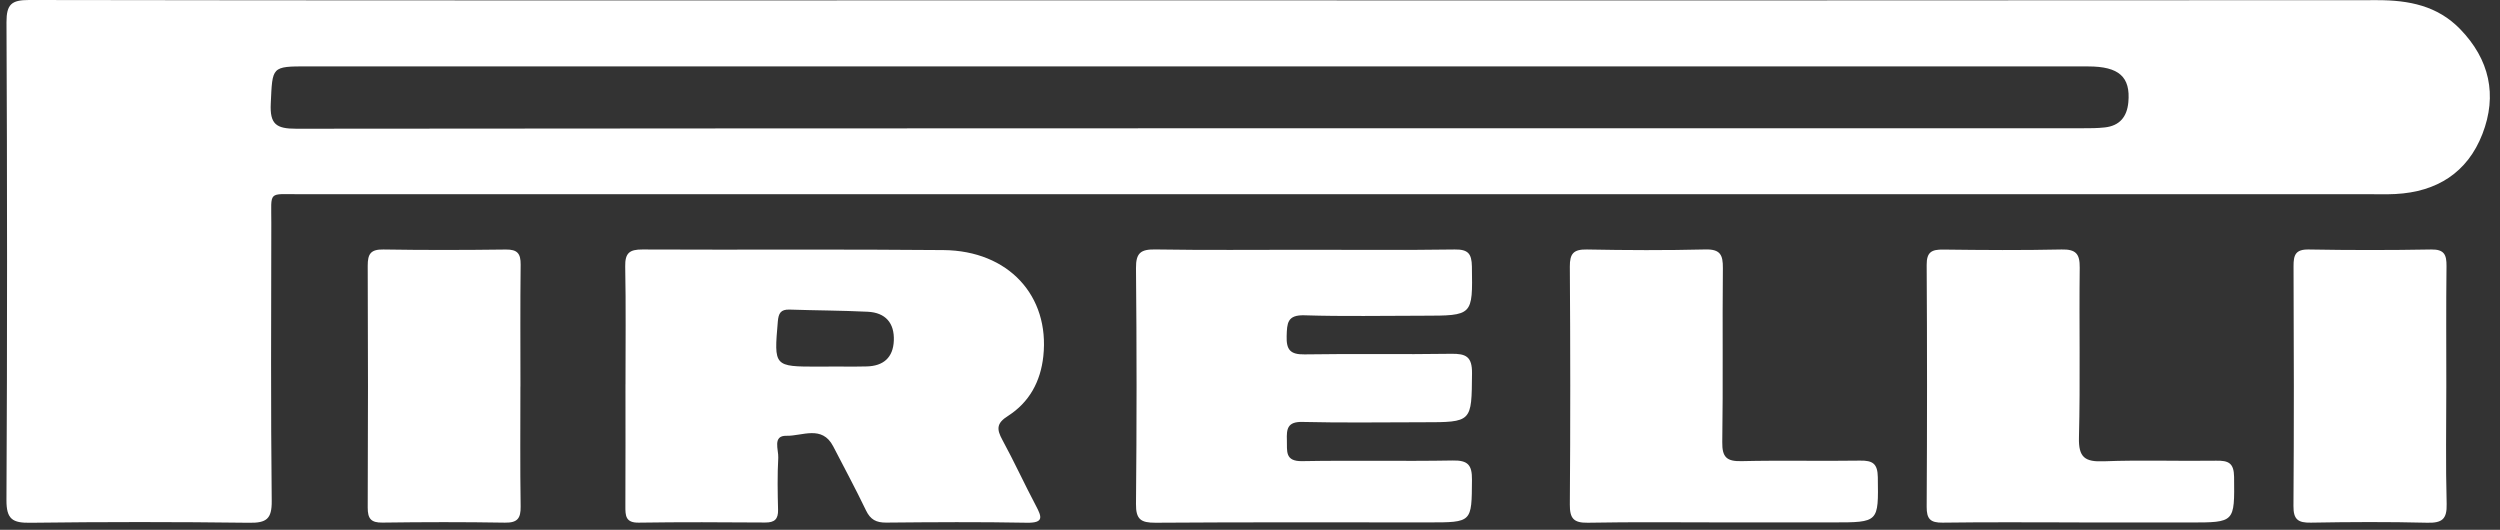 <svg width="151" height="32" viewBox="0 0 151 32" fill="none" xmlns="http://www.w3.org/2000/svg">
<rect x="0" y="0" width="151" height="32" fill="#333333" stroke="none"/>
<g clip-path="url(#clip0_127_1120)">
<path d="M73.099 0.022C96.6 0.022 120.098 0.029 143.599 0.01C145.496 0.01 147.219 0.345 148.588 1.753C150.368 3.584 150.849 5.745 149.937 8.096C149.031 10.428 147.183 11.59 144.686 11.719C144.122 11.748 143.553 11.729 142.986 11.729C101.365 11.729 59.747 11.729 18.126 11.731C16.149 11.731 16.392 11.5 16.387 13.467C16.378 19.064 16.351 24.658 16.412 30.255C16.424 31.349 16.093 31.59 15.05 31.575C10.642 31.519 6.232 31.519 1.824 31.575C0.757 31.59 0.385 31.361 0.39 30.204C0.441 20.583 0.436 10.96 0.392 1.34C0.39 0.26 0.696 0 1.751 0C19.993 0.032 38.235 0.022 56.477 0.022C62.018 0.022 67.558 0.022 73.102 0.022H73.099ZM72.112 4.009C54.272 4.009 36.428 4.009 18.588 4.009C16.38 4.009 16.46 4.014 16.354 6.253C16.295 7.496 16.674 7.778 17.892 7.775C53.858 7.741 89.827 7.748 125.792 7.746C126.237 7.746 126.685 7.746 127.125 7.697C128.027 7.6 128.472 7.053 128.552 6.175C128.691 4.646 127.99 4.012 126.126 4.012C108.122 4.012 90.118 4.012 72.115 4.012L72.112 4.009Z" fill="white"/>
<path d="M37.78 23.209C37.78 20.836 37.809 18.461 37.763 16.088C37.749 15.29 38.014 15.064 38.801 15.069C44.865 15.098 50.929 15.047 56.99 15.105C60.911 15.142 63.406 17.863 63.017 21.514C62.854 23.041 62.171 24.305 60.873 25.127C60.182 25.565 60.194 25.93 60.542 26.567C61.254 27.875 61.874 29.231 62.57 30.547C62.925 31.22 63.066 31.592 62.015 31.573C59.188 31.519 56.358 31.538 53.528 31.565C52.922 31.57 52.572 31.383 52.307 30.831C51.68 29.525 50.992 28.249 50.326 26.96C49.652 25.66 48.454 26.343 47.51 26.321C46.64 26.299 47.034 27.169 47.007 27.651C46.949 28.694 46.968 29.742 46.995 30.787C47.009 31.359 46.786 31.565 46.217 31.56C43.671 31.543 41.123 31.529 38.578 31.568C37.78 31.58 37.771 31.147 37.773 30.573C37.785 28.12 37.778 25.665 37.778 23.211L37.78 23.209ZM50.046 22.146V22.137C50.814 22.137 51.583 22.151 52.351 22.132C53.358 22.108 53.946 21.597 53.987 20.576C54.031 19.506 53.481 18.884 52.417 18.83C50.841 18.752 49.263 18.752 47.688 18.699C47.153 18.682 47.024 18.923 46.98 19.419C46.747 22.144 46.732 22.144 49.438 22.144H50.044L50.046 22.146Z" fill="white"/>
<path d="M78.771 15.086C81.803 15.086 84.837 15.113 87.867 15.069C88.674 15.057 88.89 15.322 88.903 16.098C88.949 19.069 88.973 19.066 85.941 19.069C83.556 19.069 81.169 19.12 78.786 19.044C77.743 19.013 77.738 19.53 77.714 20.296C77.689 21.113 77.92 21.419 78.793 21.405C81.745 21.356 84.696 21.417 87.645 21.369C88.545 21.354 88.919 21.539 88.91 22.543C88.883 25.504 88.927 25.504 85.948 25.504C83.522 25.504 81.096 25.545 78.672 25.485C77.75 25.46 77.704 25.92 77.728 26.593C77.75 27.233 77.59 27.872 78.652 27.853C81.684 27.799 84.716 27.867 87.748 27.814C88.664 27.797 88.915 28.084 88.907 28.978C88.888 31.553 88.927 31.553 86.287 31.553C80.787 31.553 75.29 31.534 69.79 31.573C68.908 31.577 68.604 31.371 68.614 30.44C68.66 25.691 68.66 20.943 68.614 16.195C68.604 15.259 68.917 15.052 69.795 15.067C72.786 15.115 75.778 15.086 78.769 15.086H78.771Z" fill="white"/>
<path d="M104.154 31.553C101.404 31.553 98.652 31.521 95.902 31.573C95.042 31.587 94.813 31.308 94.818 30.474C94.854 25.682 94.85 20.892 94.818 16.1C94.813 15.317 95.042 15.055 95.846 15.069C98.231 15.115 100.621 15.125 103.006 15.067C103.906 15.045 104.069 15.397 104.062 16.192C104.025 19.696 104.079 23.199 104.025 26.7C104.011 27.617 104.293 27.875 105.192 27.853C107.577 27.797 109.965 27.858 112.352 27.821C113.116 27.809 113.407 28.006 113.42 28.825C113.459 31.553 113.493 31.553 110.706 31.553C108.523 31.553 106.337 31.553 104.154 31.553Z" fill="white"/>
<path d="M125.583 31.553C122.833 31.553 120.086 31.529 117.336 31.568C116.592 31.577 116.366 31.346 116.371 30.607C116.4 25.74 116.4 20.87 116.371 16.003C116.366 15.227 116.668 15.064 117.368 15.074C119.753 15.105 122.138 15.12 124.523 15.069C125.379 15.05 125.625 15.327 125.615 16.166C125.574 19.584 125.654 23.007 125.569 26.426C125.537 27.634 125.933 27.906 127.071 27.862C129.332 27.775 131.598 27.86 133.862 27.826C134.598 27.814 134.929 27.962 134.939 28.808C134.966 31.558 135.002 31.558 132.26 31.558C130.035 31.558 127.813 31.558 125.588 31.558L125.583 31.553Z" fill="white"/>
<path d="M31.432 23.348C31.432 25.762 31.41 28.176 31.447 30.588C31.457 31.305 31.26 31.582 30.496 31.568C28.031 31.526 25.566 31.531 23.1 31.565C22.402 31.575 22.208 31.322 22.21 30.654C22.232 25.786 22.232 20.919 22.21 16.051C22.208 15.339 22.388 15.057 23.156 15.069C25.622 15.11 28.087 15.103 30.552 15.072C31.247 15.062 31.454 15.312 31.447 15.983C31.418 18.436 31.435 20.892 31.435 23.345L31.432 23.348Z" fill="white"/>
<path d="M147.757 23.316C147.757 25.689 147.713 28.064 147.778 30.437C147.803 31.361 147.499 31.594 146.609 31.573C144.265 31.514 141.919 31.526 139.578 31.568C138.805 31.582 138.518 31.381 138.525 30.564C138.559 25.735 138.552 20.909 138.53 16.081C138.527 15.402 138.647 15.055 139.449 15.069C141.914 15.113 144.38 15.113 146.845 15.069C147.637 15.055 147.776 15.39 147.769 16.073C147.74 18.487 147.757 20.902 147.757 23.314V23.316Z" fill="white"/>
</g>
<defs>
<clipPath id="clip0_127_1120">
<rect width="150" height="31.577" fill="white" transform="translate(0.39)"/>
</clipPath>
</defs>
</svg>
